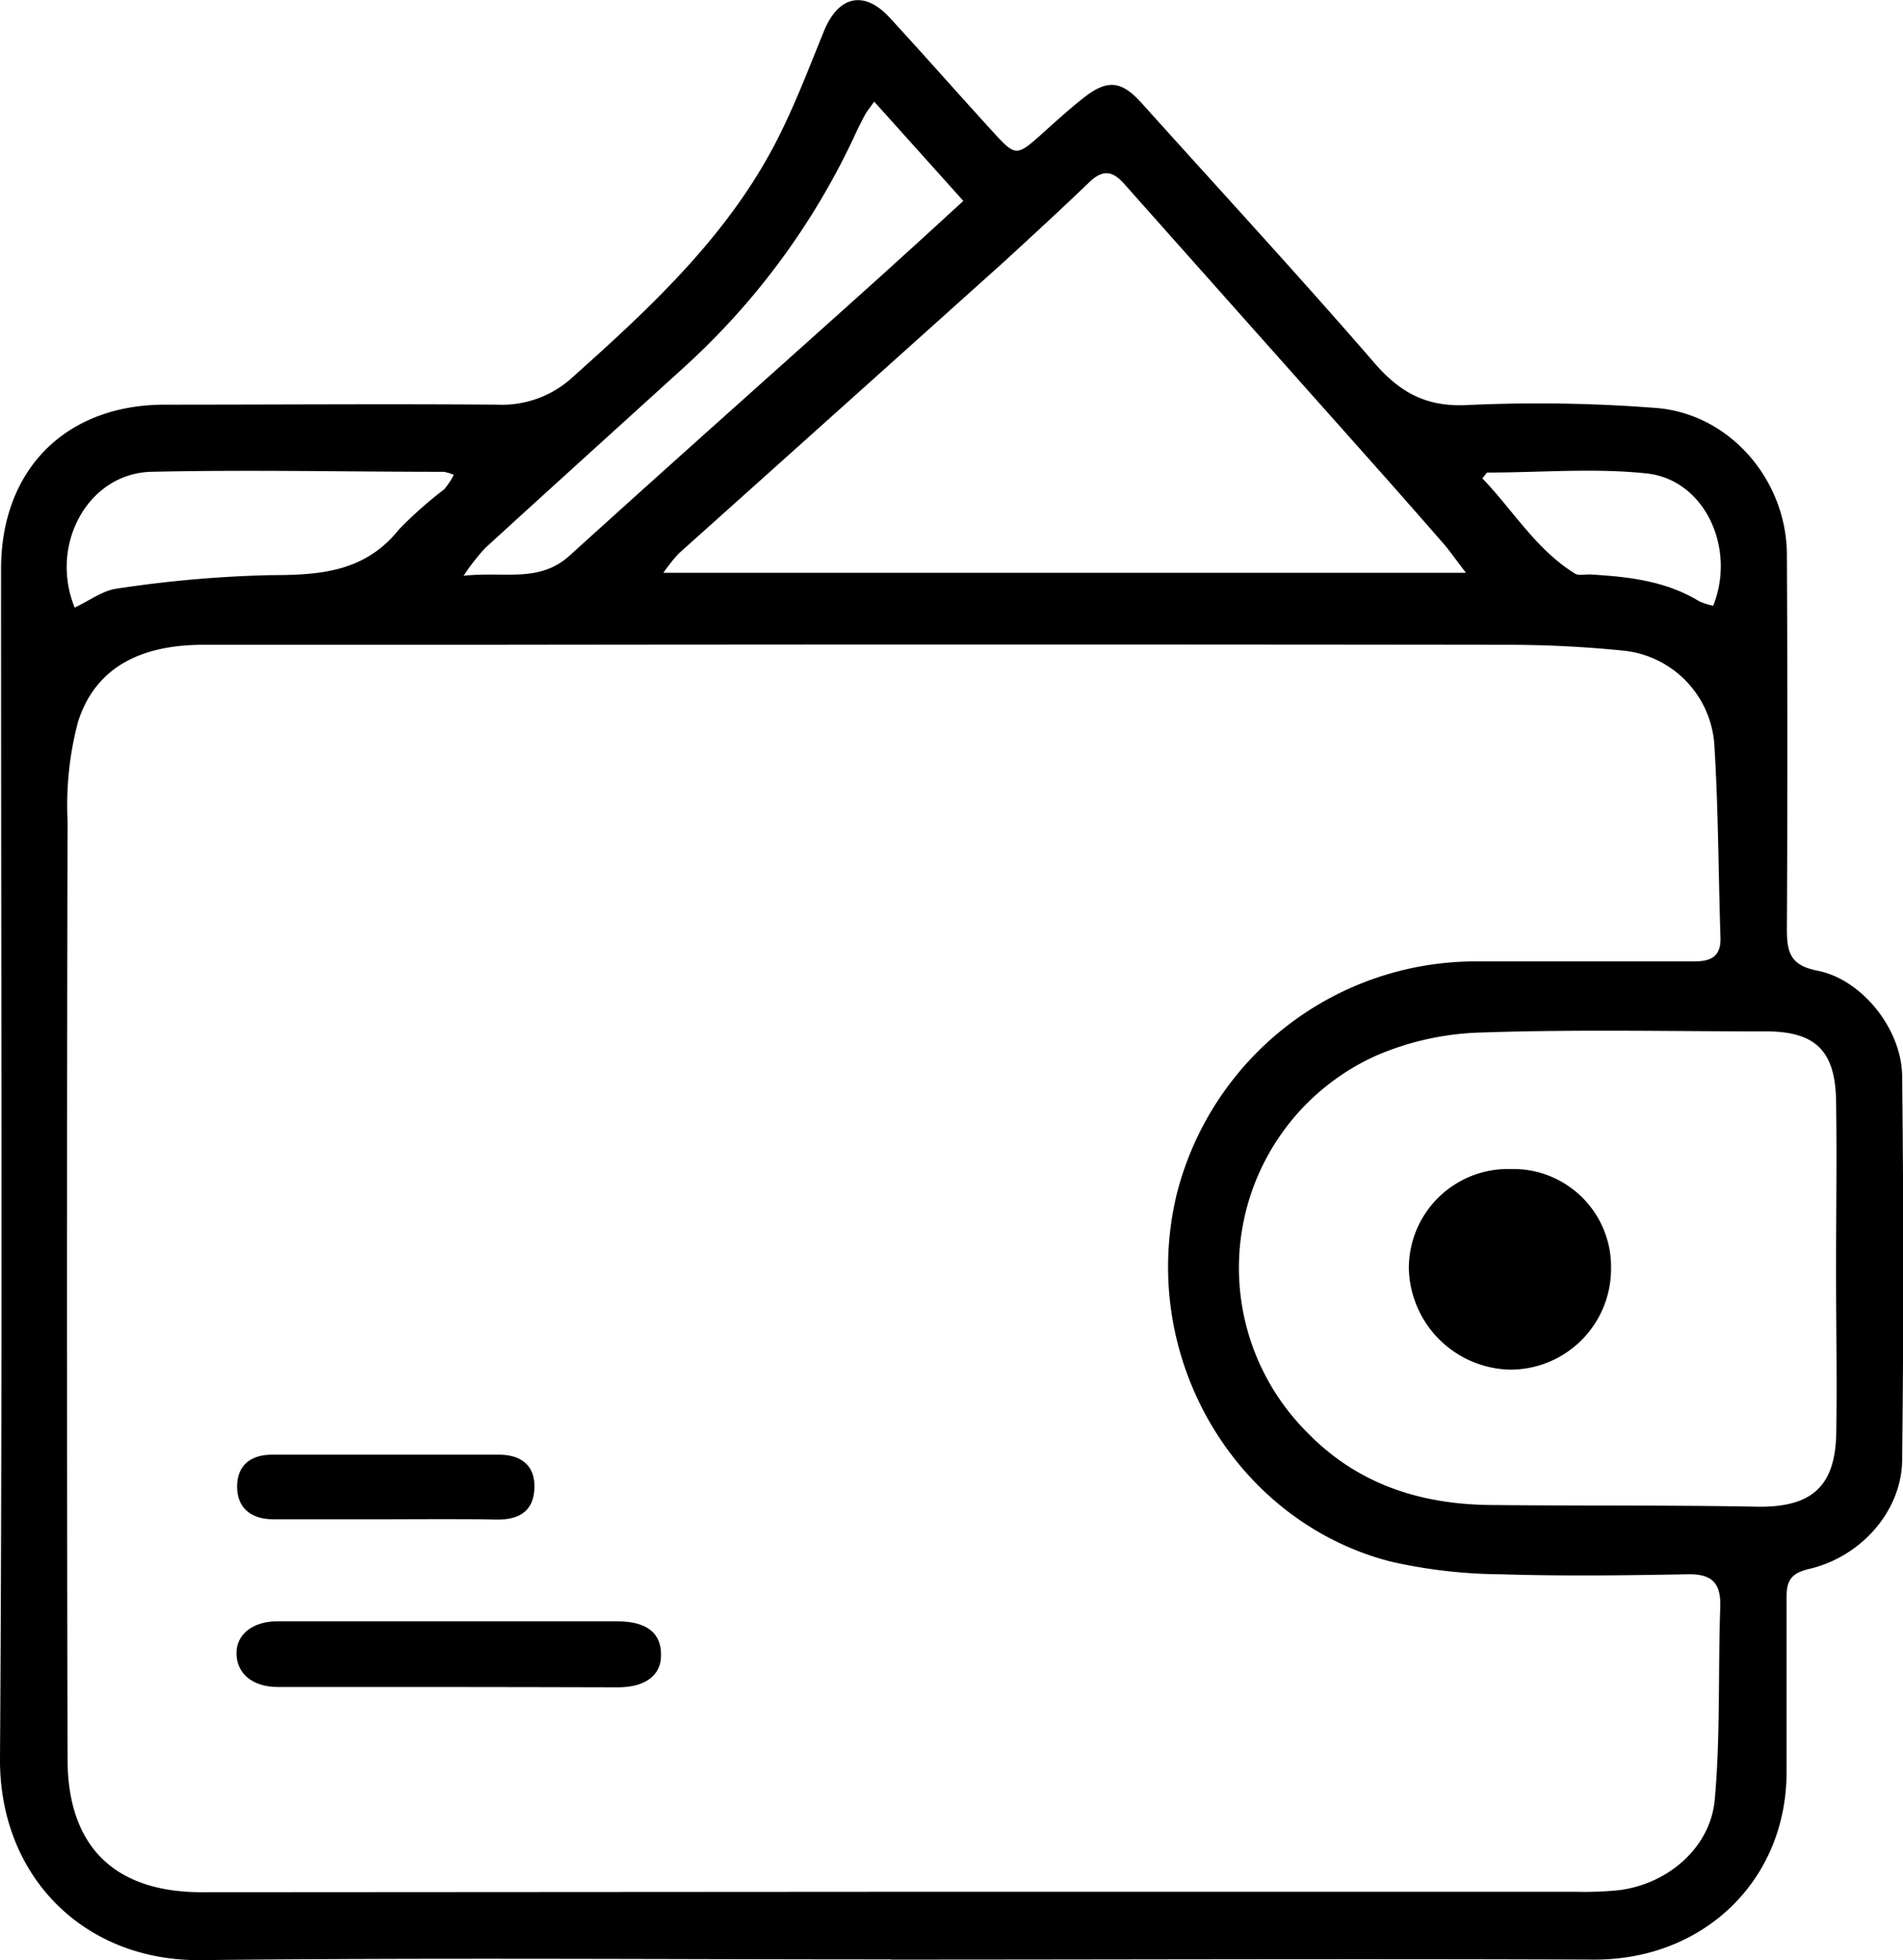 <?xml version="1.0" encoding="UTF-8"?> <svg xmlns="http://www.w3.org/2000/svg" viewBox="0 0 179.96 185.38"> <g id="Layer_2" data-name="Layer 2"> <g id="Layer_1-2" data-name="Layer 1"> <path d="M84.26,185.3c-21.74,0-43.49-.17-65.24.07C8,185.5-.07,177.5,0,166.3c.25-37.5.09-75,.1-112.49,0-9.38,6.08-15.51,15.43-15.54,10.5,0,21-.08,31.5,0a9.87,9.87,0,0,0,7.19-2.66C61.76,28.87,69.13,22,73.71,12.79c1.59-3.19,2.86-6.54,4.21-9.85S81.71-1,84.17,1.71c3.27,3.55,6.46,7.18,9.72,10.75,2.17,2.38,2.24,2.35,4.73.12,1.24-1.11,2.47-2.24,3.78-3.27,2.29-1.83,3.63-1.71,5.56.44,7.35,8.17,14.8,16.25,22,24.56,2.43,2.82,4.93,4.18,8.74,4a143.65,143.65,0,0,1,18,.28c6.92.59,12.24,6.83,12.28,13.83q.09,17.75,0,35.49c0,2.23.38,3.4,2.9,3.89,4.22.83,8,5.57,8,10.05q.21,18.12,0,36.25c-.06,4.8-3.87,9.13-8.81,10.28-1.73.41-2.13,1.14-2.12,2.7,0,5.49,0,11,0,16.49,0,10.29-7.88,17.79-18.2,17.75-22.16-.09-44.33,0-66.5,0Zm.3-6.39h64.5a33.19,33.19,0,0,0,4-.15c4.61-.55,8.7-4,9.1-8.59.54-6,.31-12.14.52-18.21.07-2.26-.79-3.12-3.07-3.08-5.92.11-11.84.18-17.75,0a48.29,48.29,0,0,1-10.34-1.2c-14.62-3.74-24-19.31-20.22-34.83a29.17,29.17,0,0,1,28.17-21.93c6.92,0,13.83,0,20.75,0,1.6,0,2.54-.47,2.48-2.27-.2-6.07-.2-12.15-.58-18.21a9.59,9.59,0,0,0-8.62-8.91,108.21,108.21,0,0,0-11-.55q-48.24-.06-96.49,0c-9,0-18,0-27,0-5.29.05-9.87,1.83-11.62,7.24a30.79,30.79,0,0,0-1,9.37q-.1,44.37,0,88.75c0,8.23,4.37,12.6,12.68,12.61ZM173.63,120h0c0-5.33.09-10.66,0-16-.1-4.67-2-6.46-6.63-6.46-8.91,0-17.82-.2-26.72.1a26.89,26.89,0,0,0-10.09,2.17,22,22,0,0,0-6.59,35.64c4.76,4.91,10.69,6.81,17.33,6.88,8.41.09,16.82,0,25.22.16,5.14.08,7.42-1.87,7.5-7S173.63,125.16,173.63,120Zm-35-65.83c-1-1.3-1.53-2.08-2.15-2.79q-3.69-4.23-7.42-8.42Q117.7,30.2,106.34,17.42c-1.1-1.24-2-1.44-3.31-.21-2.63,2.54-5.32,5-8,7.47Q79.6,38.54,64.17,52.36a17.52,17.52,0,0,0-1.44,1.81ZM91.1,19,82.67,9.61c-.47.66-.68.91-.83,1.18-.32.59-.62,1.18-.9,1.78A68.75,68.75,0,0,1,64.67,34.75C58.39,40.46,52.1,46.14,45.84,51.87a21.09,21.09,0,0,0-2,2.58c4-.43,7.2.73,10.13-2C63.29,44,72.76,35.58,82.17,27.13,85.06,24.53,87.93,21.91,91.1,19Zm-84,38.44c1.43-.67,2.65-1.62,4-1.78a113.56,113.56,0,0,1,14.57-1.27c4.7,0,8.88-.34,12.07-4.33A38.22,38.22,0,0,1,42,46.28a6.93,6.93,0,0,0,.91-1.37,4.23,4.23,0,0,0-.93-.29c-9.24,0-18.5-.21-27.74,0C8.29,44.82,4.64,51.54,7.07,57.48ZM140.62,44.69l-.44.55c2.9,3,5.06,6.71,8.75,9,.36.23,1,.06,1.47.09,3.58.21,7.12.6,10.28,2.53a6.47,6.47,0,0,0,1.33.43c2.18-5.45-.8-11.89-6.23-12.51C150.79,44.24,145.68,44.69,140.62,44.69Z"></path> <path d="M42.26,159.54c-5.32,0-10.65,0-16,0-2.39,0-3.91-1.3-3.9-3.21,0-1.75,1.54-3,3.83-3q16.1,0,32.19,0c2.83,0,4.18,1.15,4.13,3.24,0,1.88-1.51,3-4.06,3C53.07,159.56,47.67,159.54,42.26,159.54Z"></path> <path d="M36.32,143.68c-3.49,0-7,0-10.48,0-2.16,0-3.43-1.13-3.42-3.11s1.27-3,3.3-3l21.46,0c2.08,0,3.43,1,3.36,3.14s-1.35,3-3.49,3C43.48,143.63,39.9,143.68,36.32,143.68Z"></path> <path d="M142.87,110.56a9.24,9.24,0,0,1,9.48,9.44,9.53,9.53,0,0,1-9.55,9.53,9.8,9.8,0,0,1-9.57-9.59A9.37,9.37,0,0,1,142.87,110.56Z"></path> </g> </g> </svg> 
